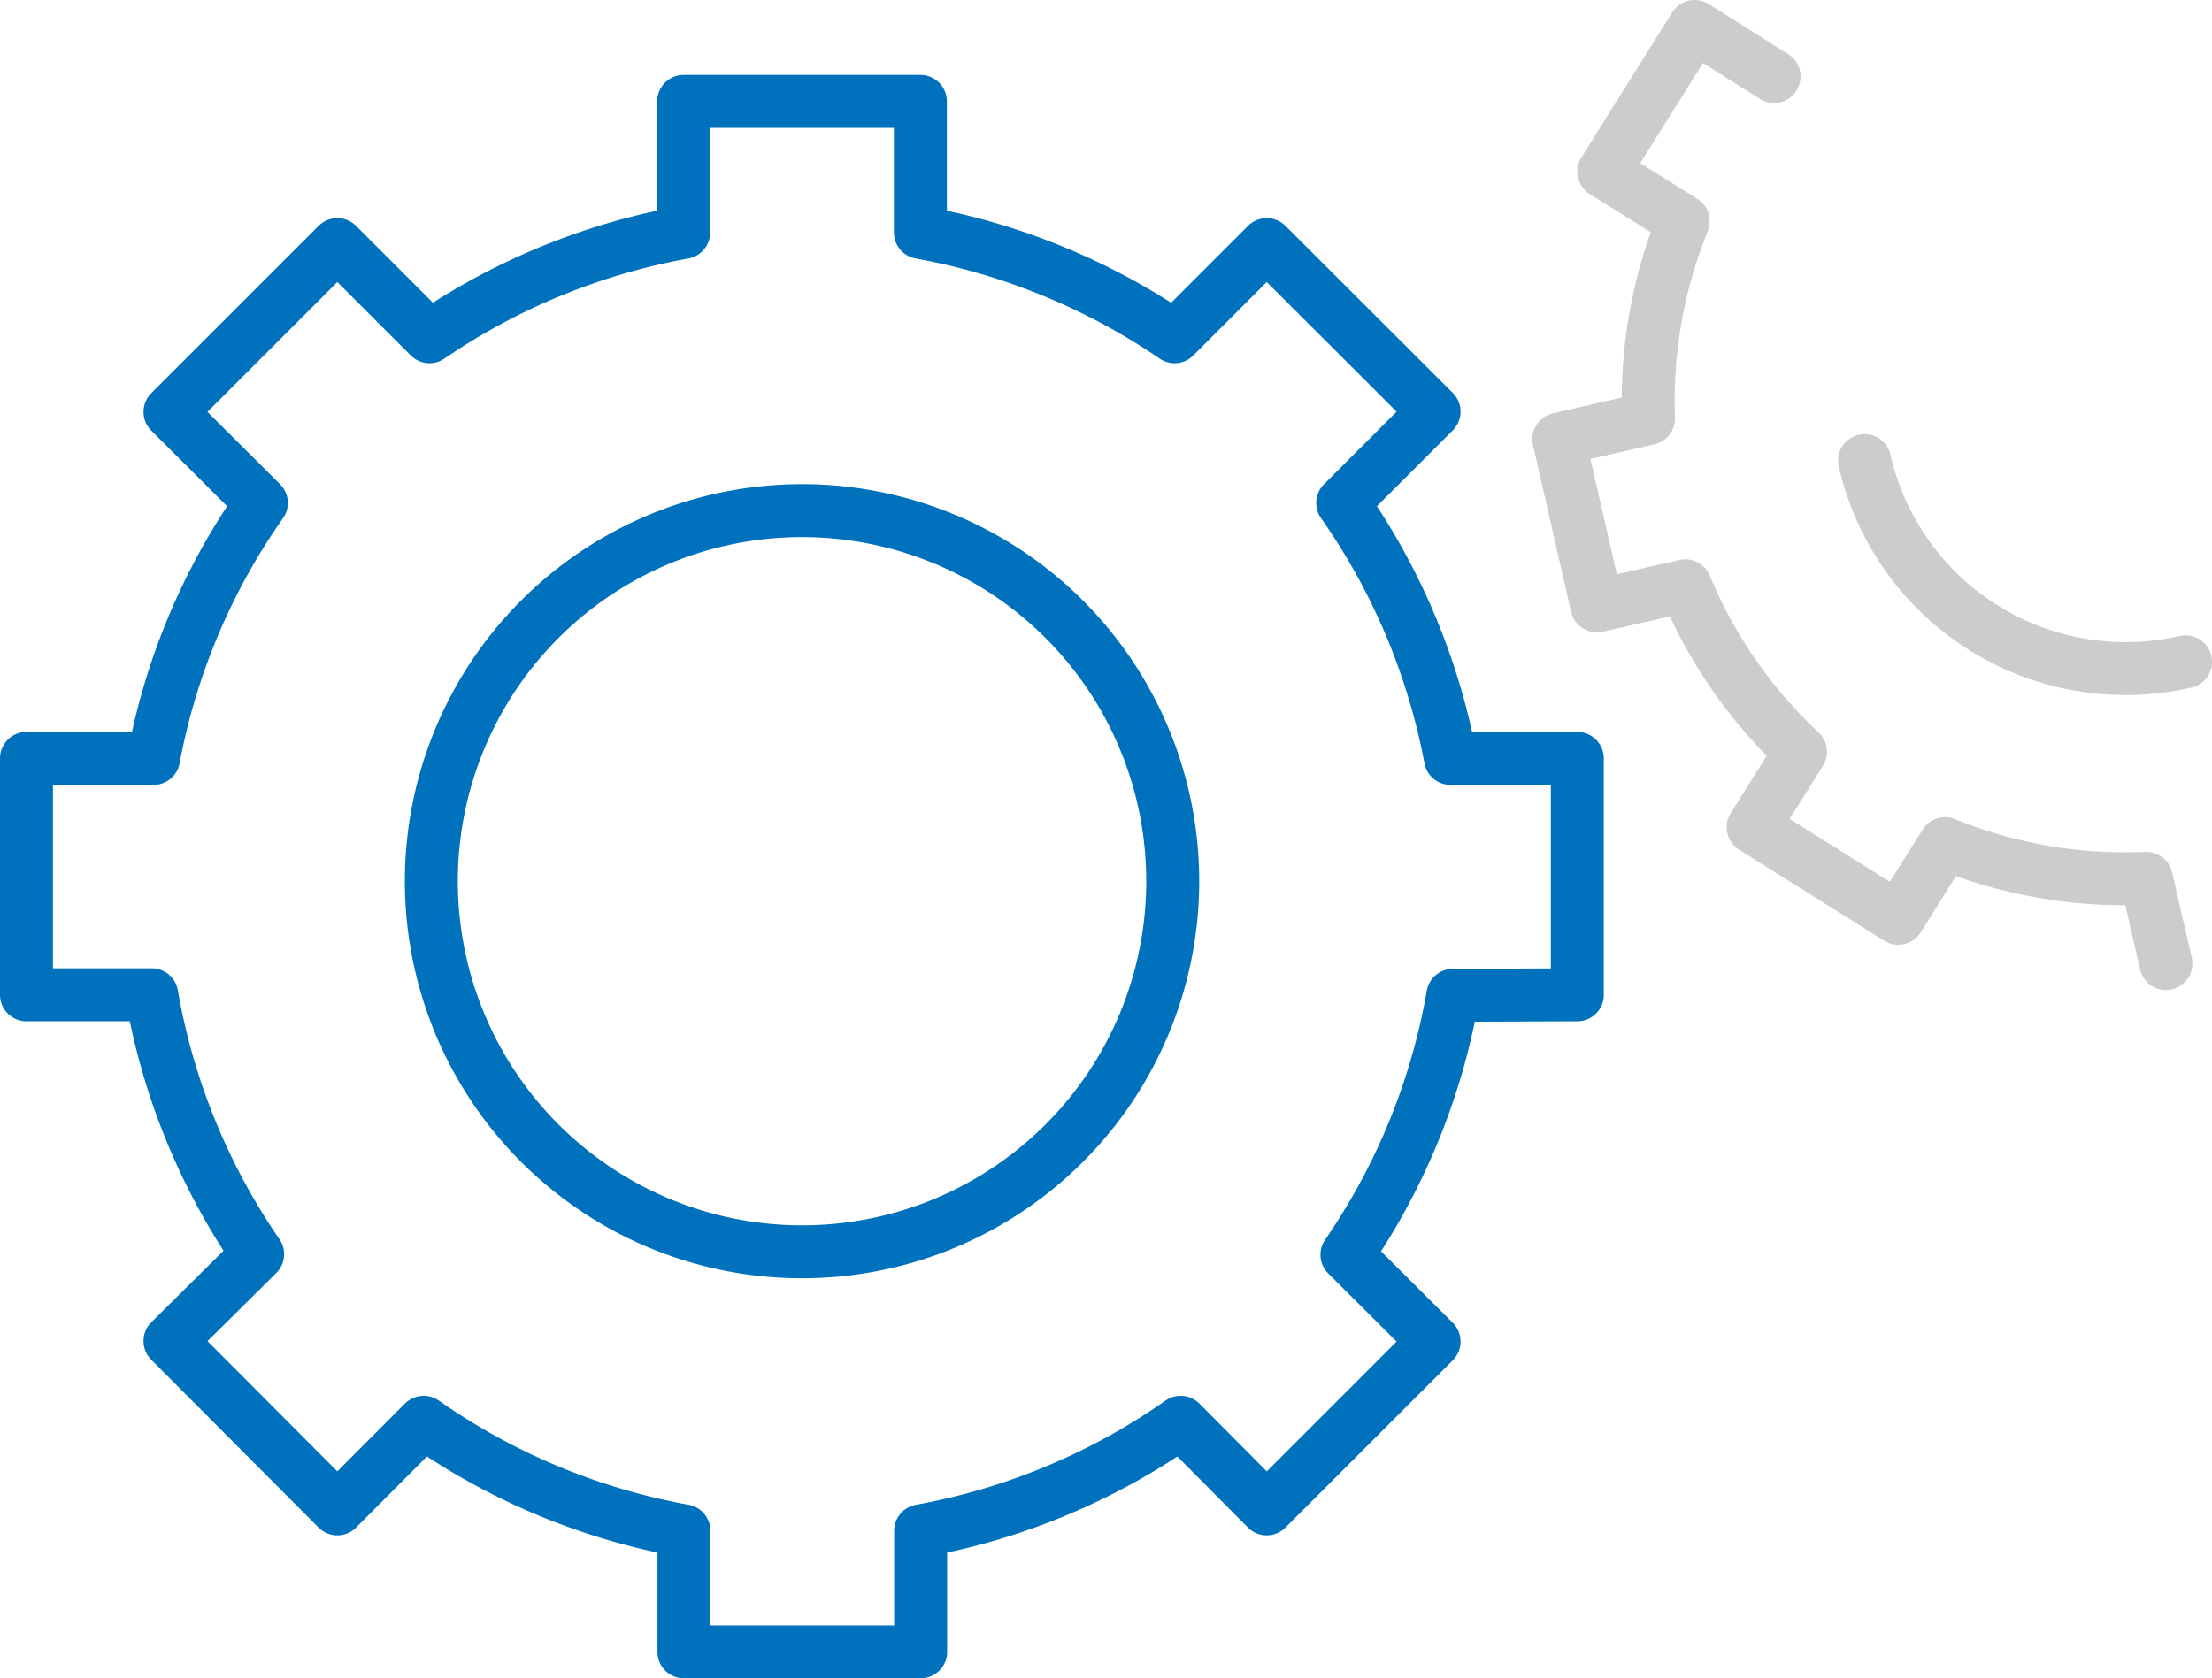 <?xml version="1.0" encoding="UTF-8"?> <svg xmlns="http://www.w3.org/2000/svg" viewBox="0 0 83.54 63.4"> <defs> <style>.cls-1,.cls-2{fill:none;stroke-linecap:round;stroke-linejoin:round;stroke-width:2px;}.cls-1{stroke:#0071bc;}.cls-2{stroke:#ccc;}</style> </defs> <g id="Layer_2" data-name="Layer 2"> <g id="Layer_1-2" data-name="Layer 1"> <path class="cls-1" d="M59.57,37.58V28.65H54.78A24.8,24.8,0,0,0,50.71,19l3.45-3.45L47.84,9.24l-3.48,3.48a24.91,24.91,0,0,0-9.6-3.94V3.83H25.82V8.78a24.84,24.84,0,0,0-9.6,3.94L12.74,9.24,6.42,15.56,9.87,19A24.65,24.65,0,0,0,5.8,28.65H1v8.93H5.73a24.76,24.76,0,0,0,4,9.8L6.42,50.66,12.74,57,16,53.73a24.82,24.82,0,0,0,9.83,4.1V62.4h8.94V57.83a24.77,24.77,0,0,0,9.82-4.1L47.84,57l6.32-6.32-3.29-3.28a24.76,24.76,0,0,0,4-9.8ZM30.29,47.29a14,14,0,1,1,14-14A14,14,0,0,1,30.29,47.29Z"></path> <path class="cls-2" d="M67,2.89,64,1,60.57,6.48l3,1.88a18,18,0,0,0-1.31,7.45l-3.39.78,1.44,6.3,3.34-.76A18,18,0,0,0,68,28.4l-1.79,2.85,5.48,3.44,1.77-2.82a18,18,0,0,0,7.6,1.31l.74,3.22M82.54,25A10.11,10.11,0,0,1,70.42,17.4"></path> </g> </g> </svg> 